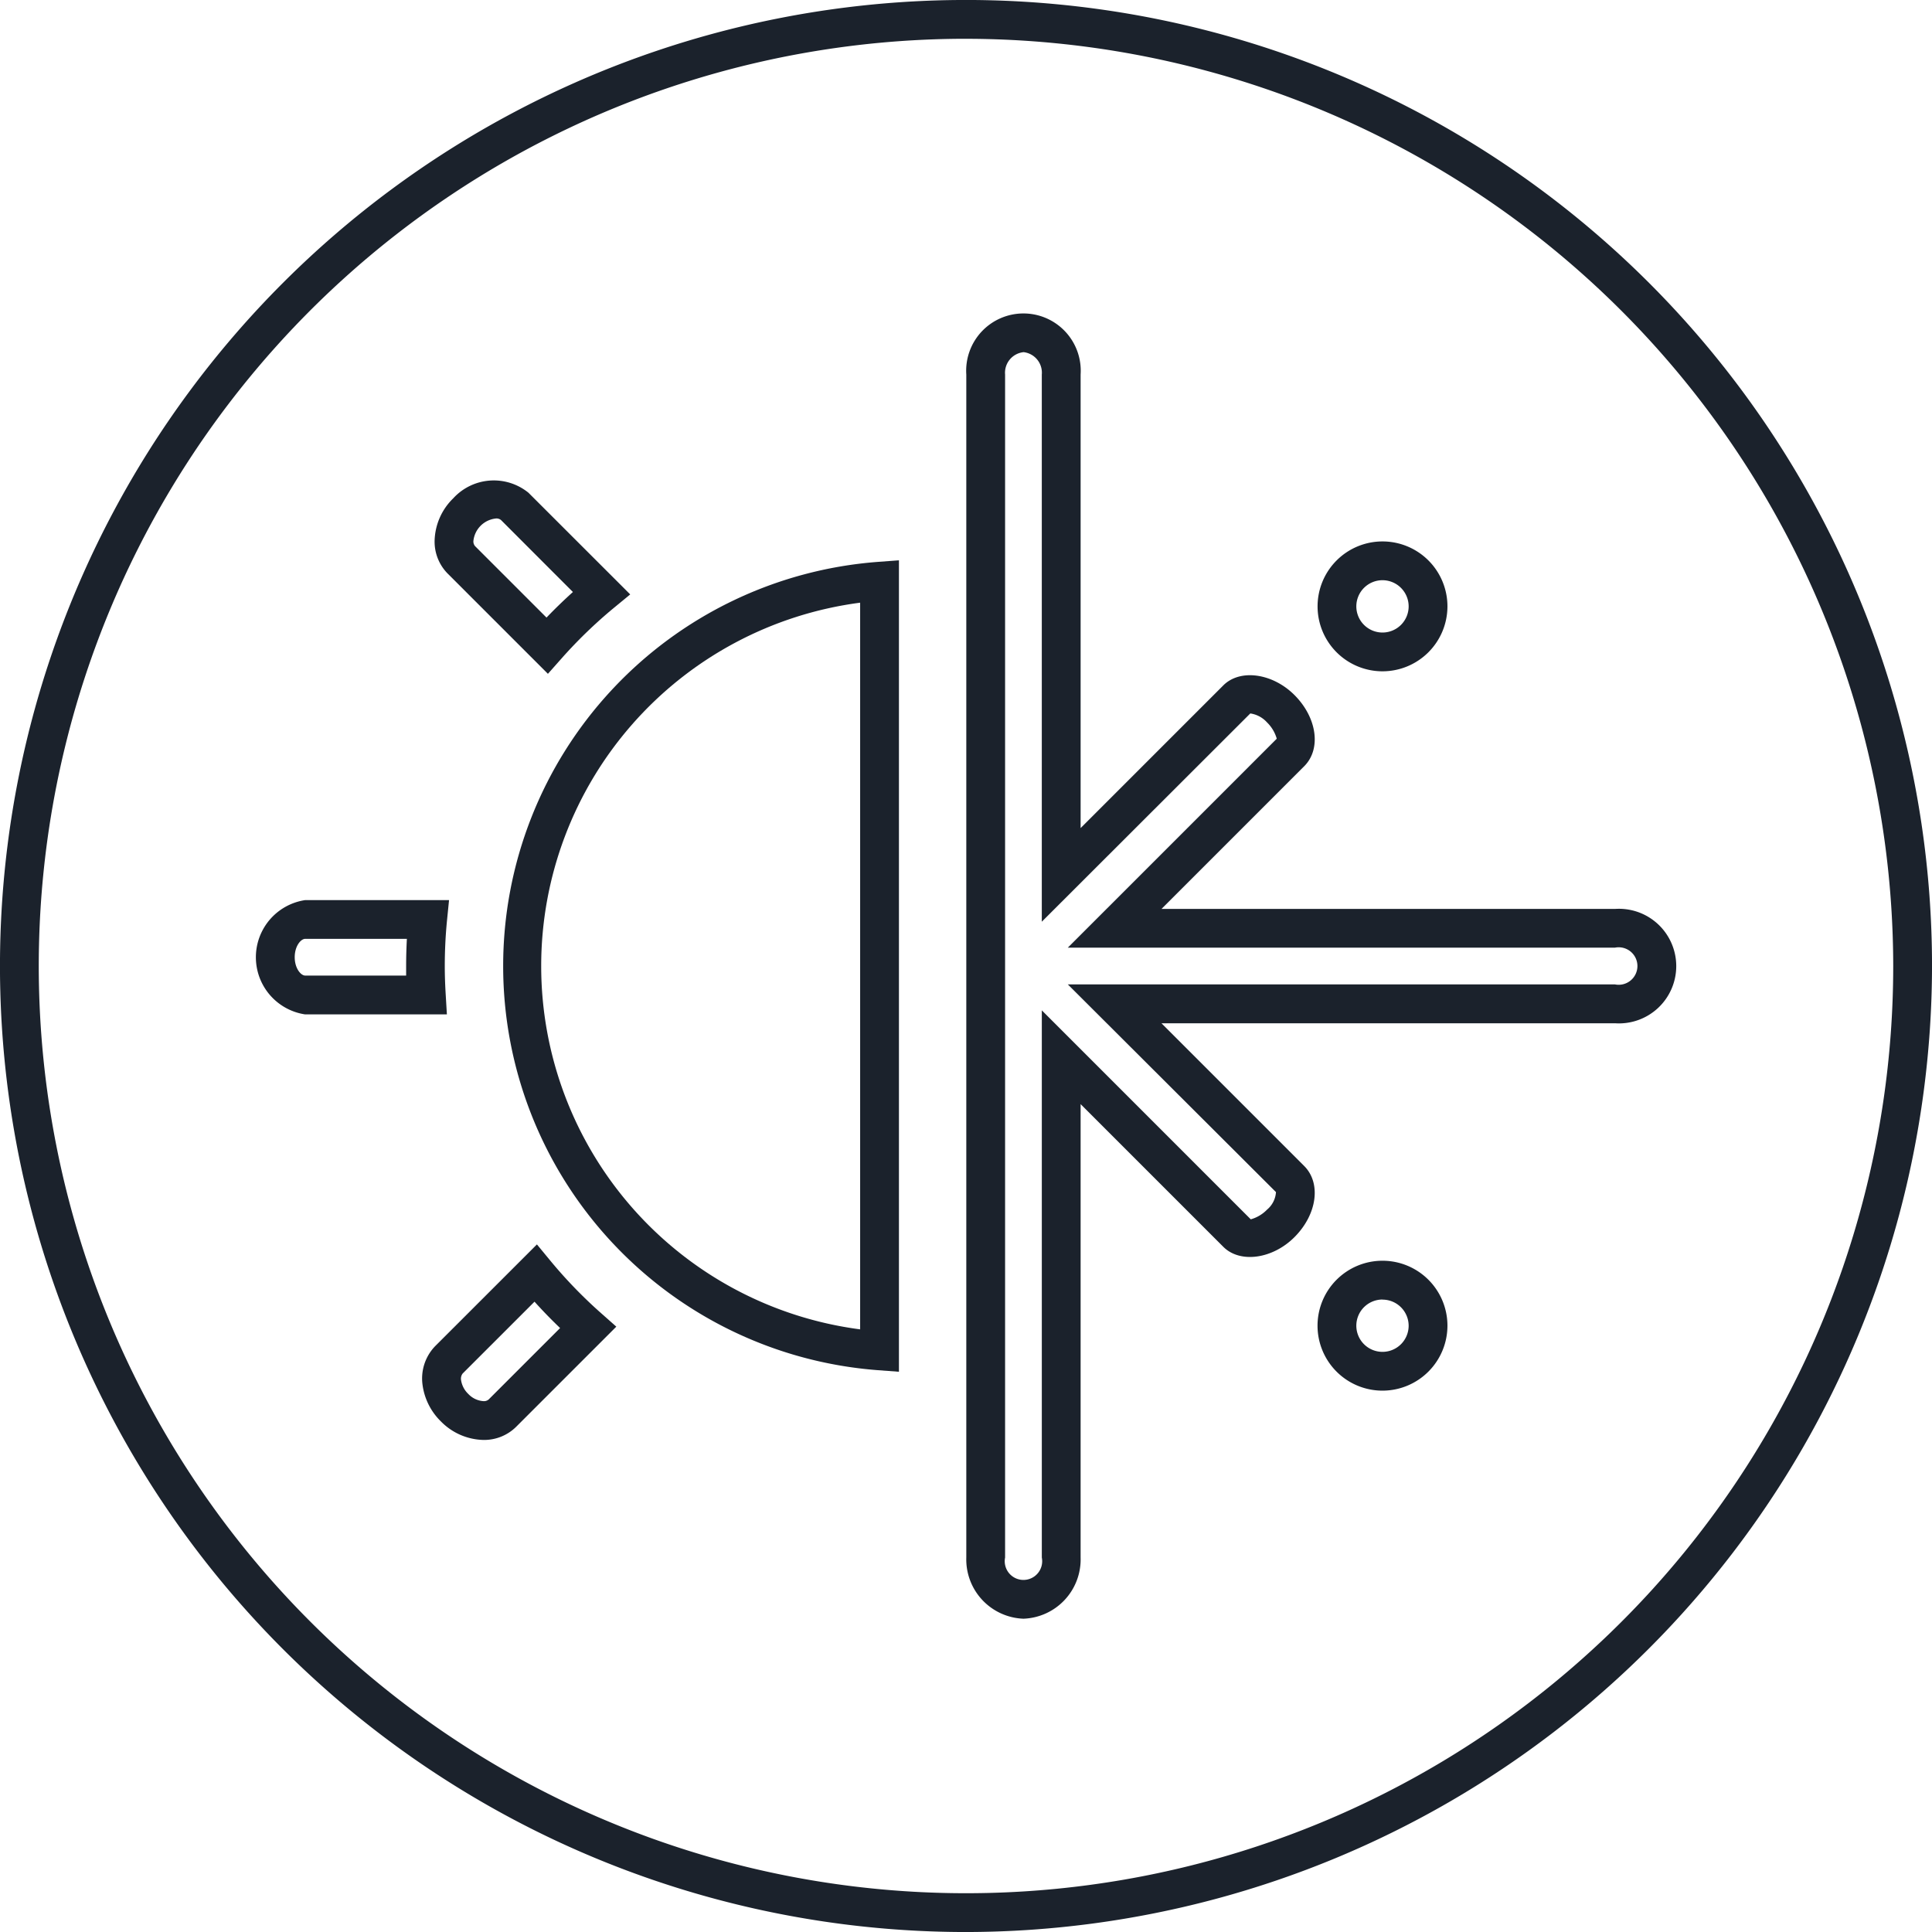 <svg xmlns="http://www.w3.org/2000/svg" width="90.688" height="90.689" viewBox="0 0 90.688 90.689"><defs><style>.a{fill:#1b222c;}</style></defs><g transform="translate(-47.193 -248.27)"><g transform="translate(47.193 248.27)"><g transform="translate(0)"><path class="a" d="M78.537,328.959a45.345,45.345,0,1,1,45.345-45.344A45.4,45.4,0,0,1,78.537,328.959Zm0-88.869a43.524,43.524,0,1,0,43.524,43.525A43.574,43.574,0,0,0,78.537,240.091Z" transform="translate(-33.193 -238.27)"/></g><g transform="translate(12.011 14.708)"><g transform="translate(33.346)"><path class="a" d="M85.7,315.7a2.785,2.785,0,0,1-2.683-2.871V257.3a2.689,2.689,0,1,1,5.366,0v21.288l6.7-6.7c.787-.785,2.31-.573,3.339.456,1.062,1.064,1.263,2.531.458,3.339l-6.7,6.7h21.285a2.69,2.69,0,1,1,0,5.367H92.178l6.7,6.7c.807.807.606,2.274-.456,3.338-1.028,1.031-2.555,1.241-3.339.457l-6.7-6.7v21.287A2.785,2.785,0,0,1,85.7,315.7Zm0-59.451a.971.971,0,0,0-.862,1.051v55.529a.879.879,0,1,0,1.724,0V287.144l9.808,9.809a1.7,1.7,0,0,0,.764-.455,1.166,1.166,0,0,0,.419-.823l-9.77-9.749h25.682a.88.88,0,1,0,0-1.725H87.782l9.808-9.808a1.73,1.73,0,0,0-.457-.765,1.3,1.3,0,0,0-.785-.421l-9.787,9.776V257.3A.971.971,0,0,0,85.7,256.247Z" transform="translate(-83.016 -254.426)"/><g transform="translate(16.49 10.706)"><path class="a" d="M104.178,272.283a3.048,3.048,0,1,1,3.048-3.048A3.051,3.051,0,0,1,104.178,272.283Zm0-4.276a1.228,1.228,0,1,0,1.227,1.228A1.23,1.23,0,0,0,104.178,268.007Z" transform="translate(-101.13 -266.186)"/><g transform="translate(0 33.765)"><path class="a" d="M104.178,309.373a3.049,3.049,0,1,1,3.048-3.049A3.052,3.052,0,0,1,104.178,309.373Zm0-4.277a1.228,1.228,0,1,0,1.227,1.228A1.23,1.23,0,0,0,104.178,305.1Z" transform="translate(-101.13 -303.275)"/></g></g></g><g transform="translate(11.605 11.593)"><path class="a" d="M77.715,305.249l-.978-.073a19.025,19.025,0,0,1,0-37.943l.978-.073Zm-1.821-36.1a17.2,17.2,0,0,0,0,34.11Z" transform="translate(-59.135 -267.16)"/></g><g transform="translate(8.39 7.837)"><path class="a" d="M60.921,272.118l-4.708-4.708a2.134,2.134,0,0,1-.611-1.524,2.88,2.88,0,0,1,.875-2.006,2.58,2.58,0,0,1,3.53-.263l4.777,4.774-.774.637a22.036,22.036,0,0,0-2.448,2.367Zm-2.44-7.291a1.183,1.183,0,0,0-1.058,1.059.338.338,0,0,0,.077.237l3.355,3.355q.6-.625,1.239-1.2L58.72,264.9A.339.339,0,0,0,58.482,264.826Z" transform="translate(-55.603 -263.034)"/></g><g transform="translate(0 27.543)"><path class="a" d="M55.353,290.046H48.7a2.712,2.712,0,0,1,0-5.365h6.754l-.1,1c-.067.7-.1,1.4-.1,2.1,0,.44.016.874.042,1.307ZM48.7,286.5c-.2,0-.49.335-.49.861s.29.862.49.862h4.74c0-.149,0-.3,0-.45,0-.421.012-.848.035-1.274Z" transform="translate(-46.387 -284.681)"/></g><g transform="translate(7.808 43.705)"><path class="a" d="M57.843,311.612h0a2.883,2.883,0,0,1-2.006-.874,2.939,2.939,0,0,1-.858-1.713,2.184,2.184,0,0,1,.594-1.818l4.775-4.773.637.772a21.939,21.939,0,0,0,2.366,2.447l.724.641L59.368,311A2.136,2.136,0,0,1,57.843,311.612Zm2.392-6.49-3.373,3.372a.4.4,0,0,0-.073.318,1.124,1.124,0,0,0,.335.638,1.074,1.074,0,0,0,.719.341.341.341,0,0,0,.238-.077l3.355-3.355Q60.809,305.76,60.235,305.122Z" transform="translate(-54.964 -302.434)"/></g></g></g></g></svg>